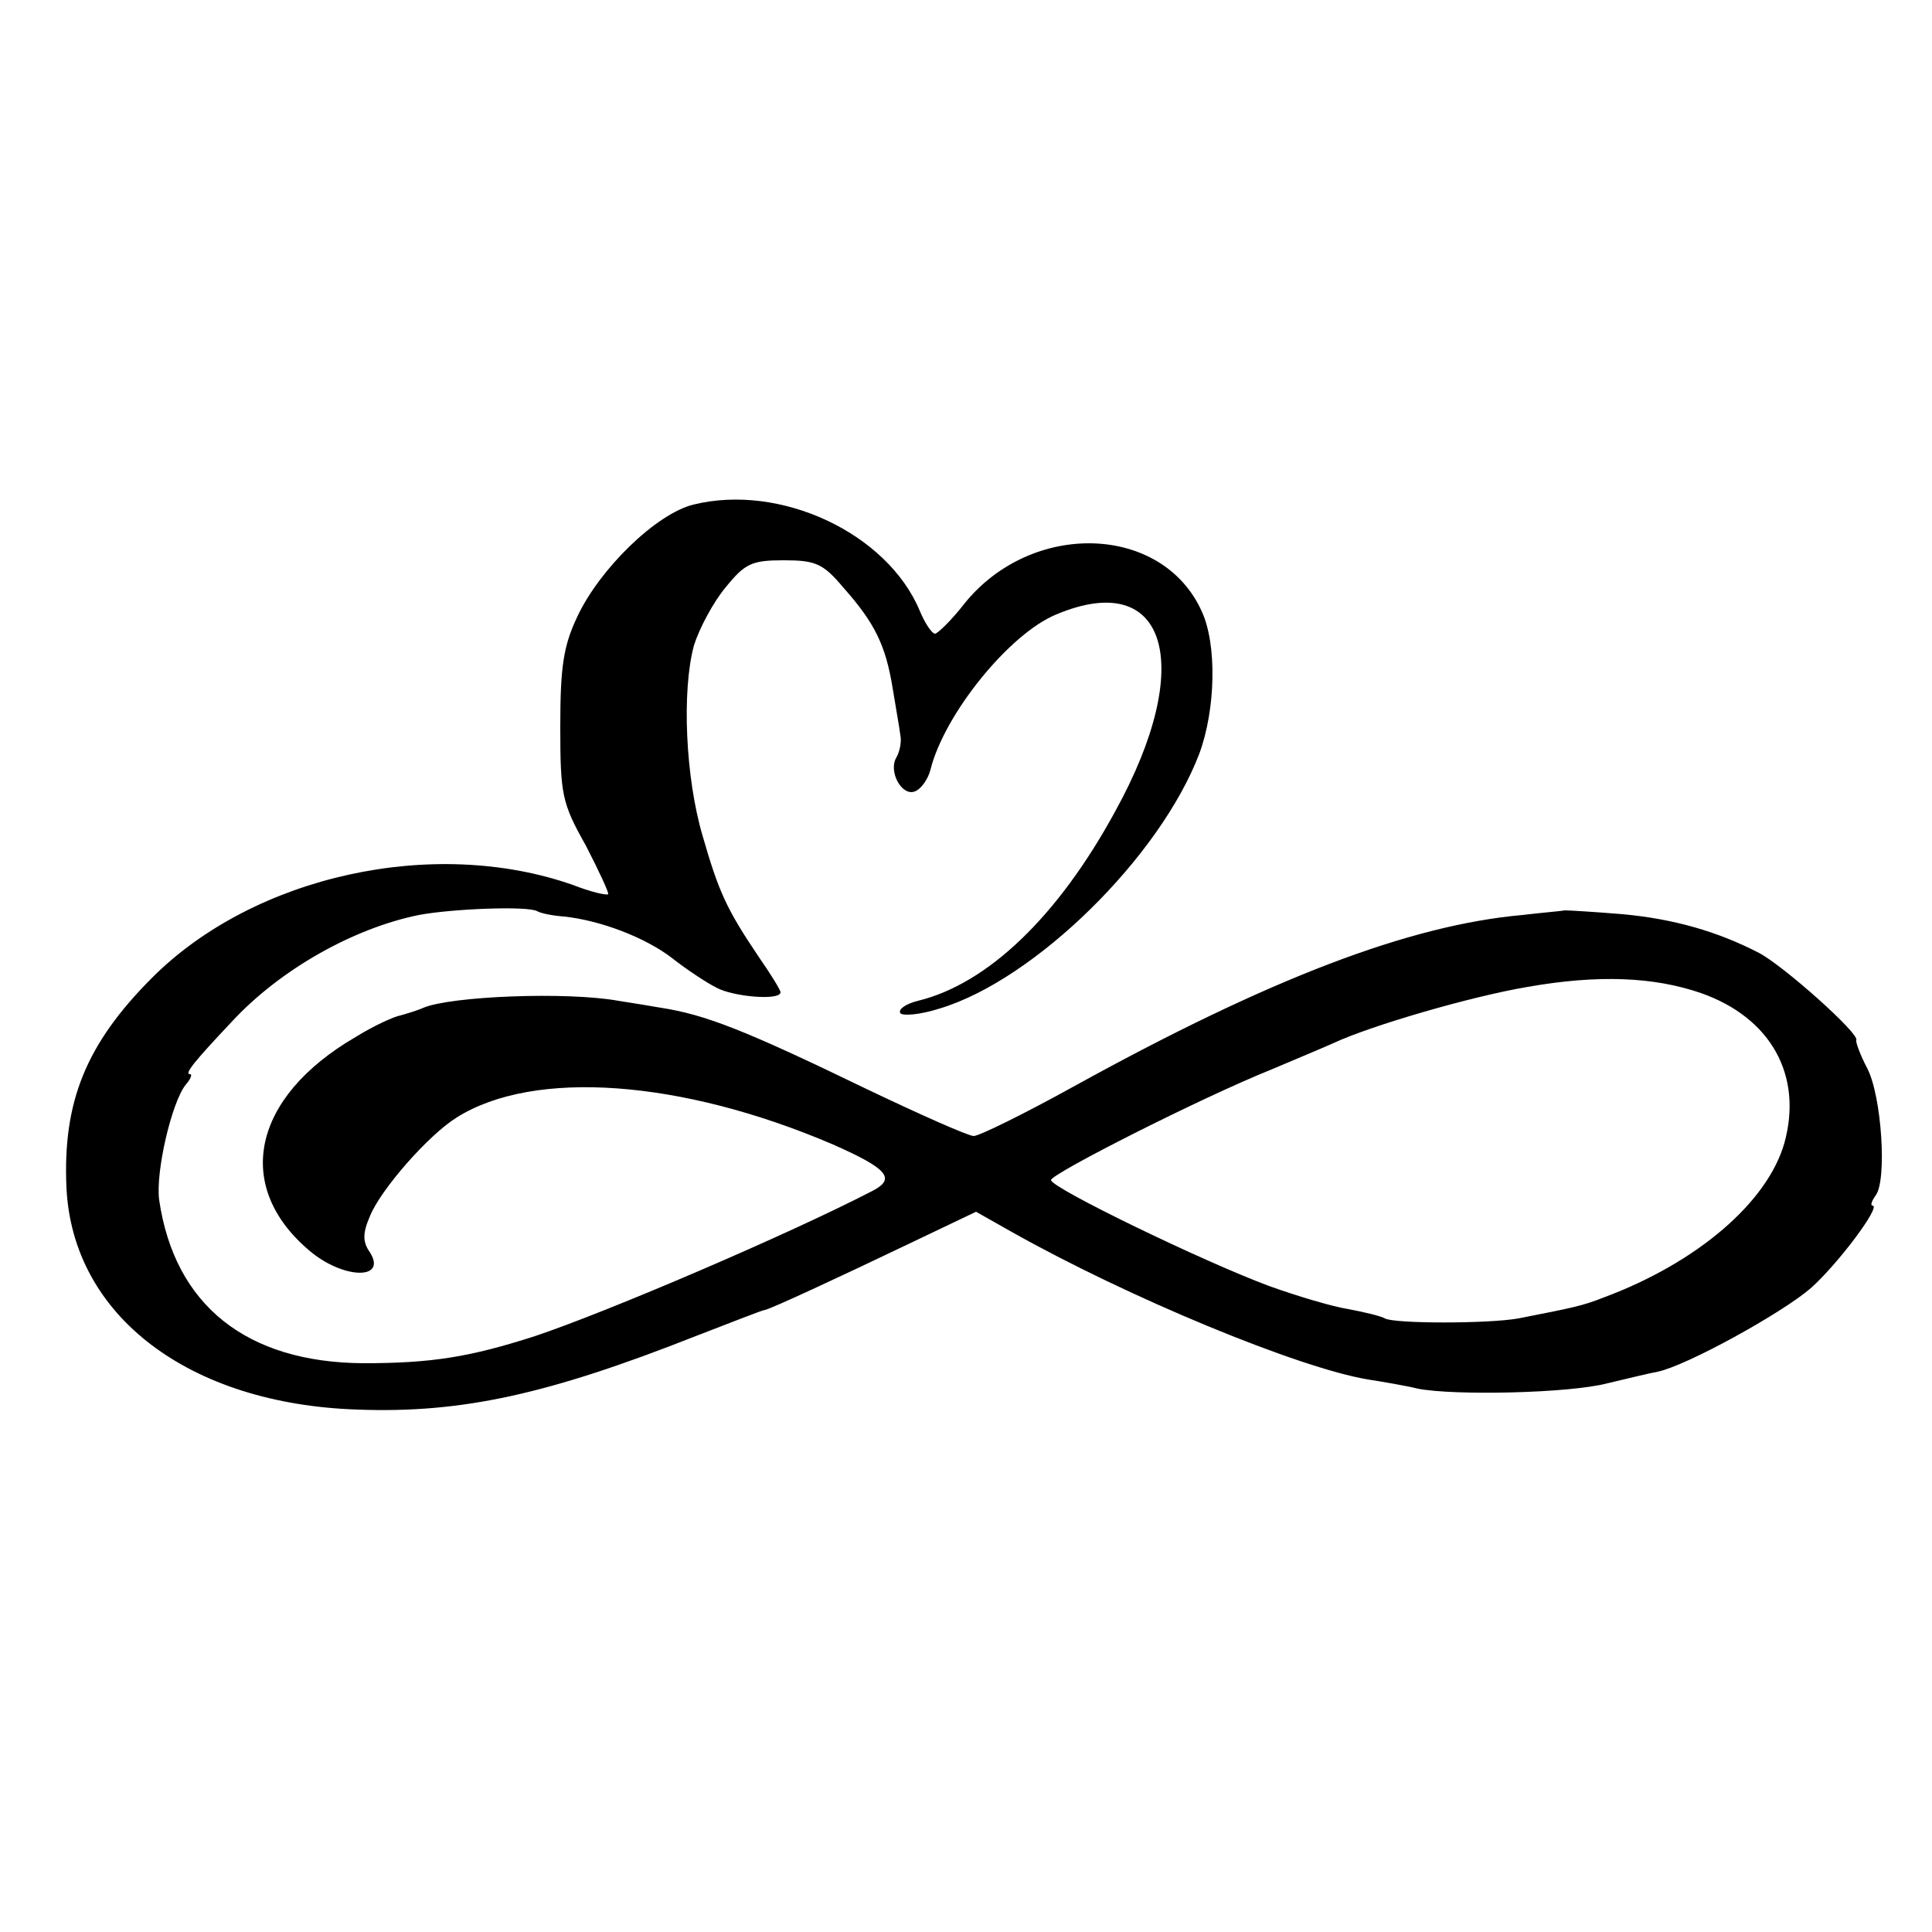 <?xml version="1.0" standalone="no"?>
<!DOCTYPE svg PUBLIC "-//W3C//DTD SVG 20010904//EN"
 "http://www.w3.org/TR/2001/REC-SVG-20010904/DTD/svg10.dtd">
<svg version="1.0" xmlns="http://www.w3.org/2000/svg"
 width="250pt" height="250pt" viewBox="0 0 250 250"
 preserveAspectRatio="xMidYMid meet">
<g transform="translate(0,250) scale(0.1,-0.1)"
fill="#000000" stroke="none">
<path d="M897 1847 c-48 -12 -121 -83 -150 -145 -18 -38 -22 -65 -22 -142 0
-88 2 -99 33 -154 17 -33 30 -61 29 -63 -2 -2 -23 3 -46 12 -180 63 -412 12
-544 -120 -86 -86 -116 -161 -111 -272 8 -166 159 -280 377 -287 135 -5 247
20 437 95 47 18 87 34 90 34 9 2 93 41 185 85 l88 42 46 -26 c151 -85 371
-176 461 -191 19 -3 49 -8 65 -12 47 -9 195 -6 245 7 25 6 54 13 65 15 38 8
161 76 198 108 35 31 92 107 80 107 -3 0 -1 6 4 13 15 19 8 129 -11 165 -9 17
-15 34 -14 36 5 8 -95 97 -126 113 -54 28 -111 44 -176 50 -36 3 -69 5 -75 5
-5 -1 -30 -3 -55 -6 -146 -13 -327 -82 -579 -221 -65 -36 -124 -65 -131 -65
-7 0 -70 28 -139 61 -157 76 -208 96 -266 105 -11 2 -36 6 -55 9 -67 12 -216
6 -252 -9 -9 -4 -23 -8 -30 -10 -7 -1 -34 -13 -58 -28 -134 -78 -158 -193 -60
-276 43 -37 101 -39 79 -3 -10 14 -10 25 0 48 14 34 75 104 112 127 100 63
291 49 487 -35 70 -31 82 -44 51 -60 -108 -56 -344 -157 -437 -188 -84 -27
-133 -35 -222 -35 -151 1 -244 75 -264 211 -5 36 16 126 34 149 7 8 9 14 6 14
-8 0 5 16 54 68 63 68 158 121 242 138 42 8 140 12 153 5 5 -3 21 -6 35 -7 47
-5 105 -27 140 -54 19 -15 45 -32 57 -38 22 -12 83 -17 83 -6 0 3 -13 24 -29
47 -41 61 -51 83 -72 156 -22 75 -27 187 -11 246 7 22 25 56 41 75 25 31 34
35 75 35 41 0 51 -4 77 -35 41 -46 55 -75 64 -130 4 -25 9 -52 10 -61 2 -9 -1
-22 -5 -29 -11 -18 7 -51 24 -44 8 3 17 16 20 28 18 72 102 176 163 201 143
60 181 -65 76 -255 -74 -136 -165 -223 -255 -245 -16 -4 -26 -11 -23 -16 3 -4
26 -2 51 6 123 37 285 196 336 330 21 57 23 141 3 184 -51 113 -220 118 -307
10 -17 -22 -35 -39 -38 -39 -4 0 -13 13 -20 30 -42 100 -180 165 -293 137z
m1304 -632 c91 -32 132 -107 108 -194 -22 -77 -113 -155 -234 -200 -28 -11
-39 -13 -110 -27 -39 -7 -161 -7 -173 0 -5 3 -26 8 -47 12 -20 3 -67 17 -103
30 -86 32 -282 127 -282 137 0 8 193 106 285 143 33 14 69 29 80 34 49 23 180
61 252 73 91 16 163 13 224 -8z"/>
</g>
</svg>
